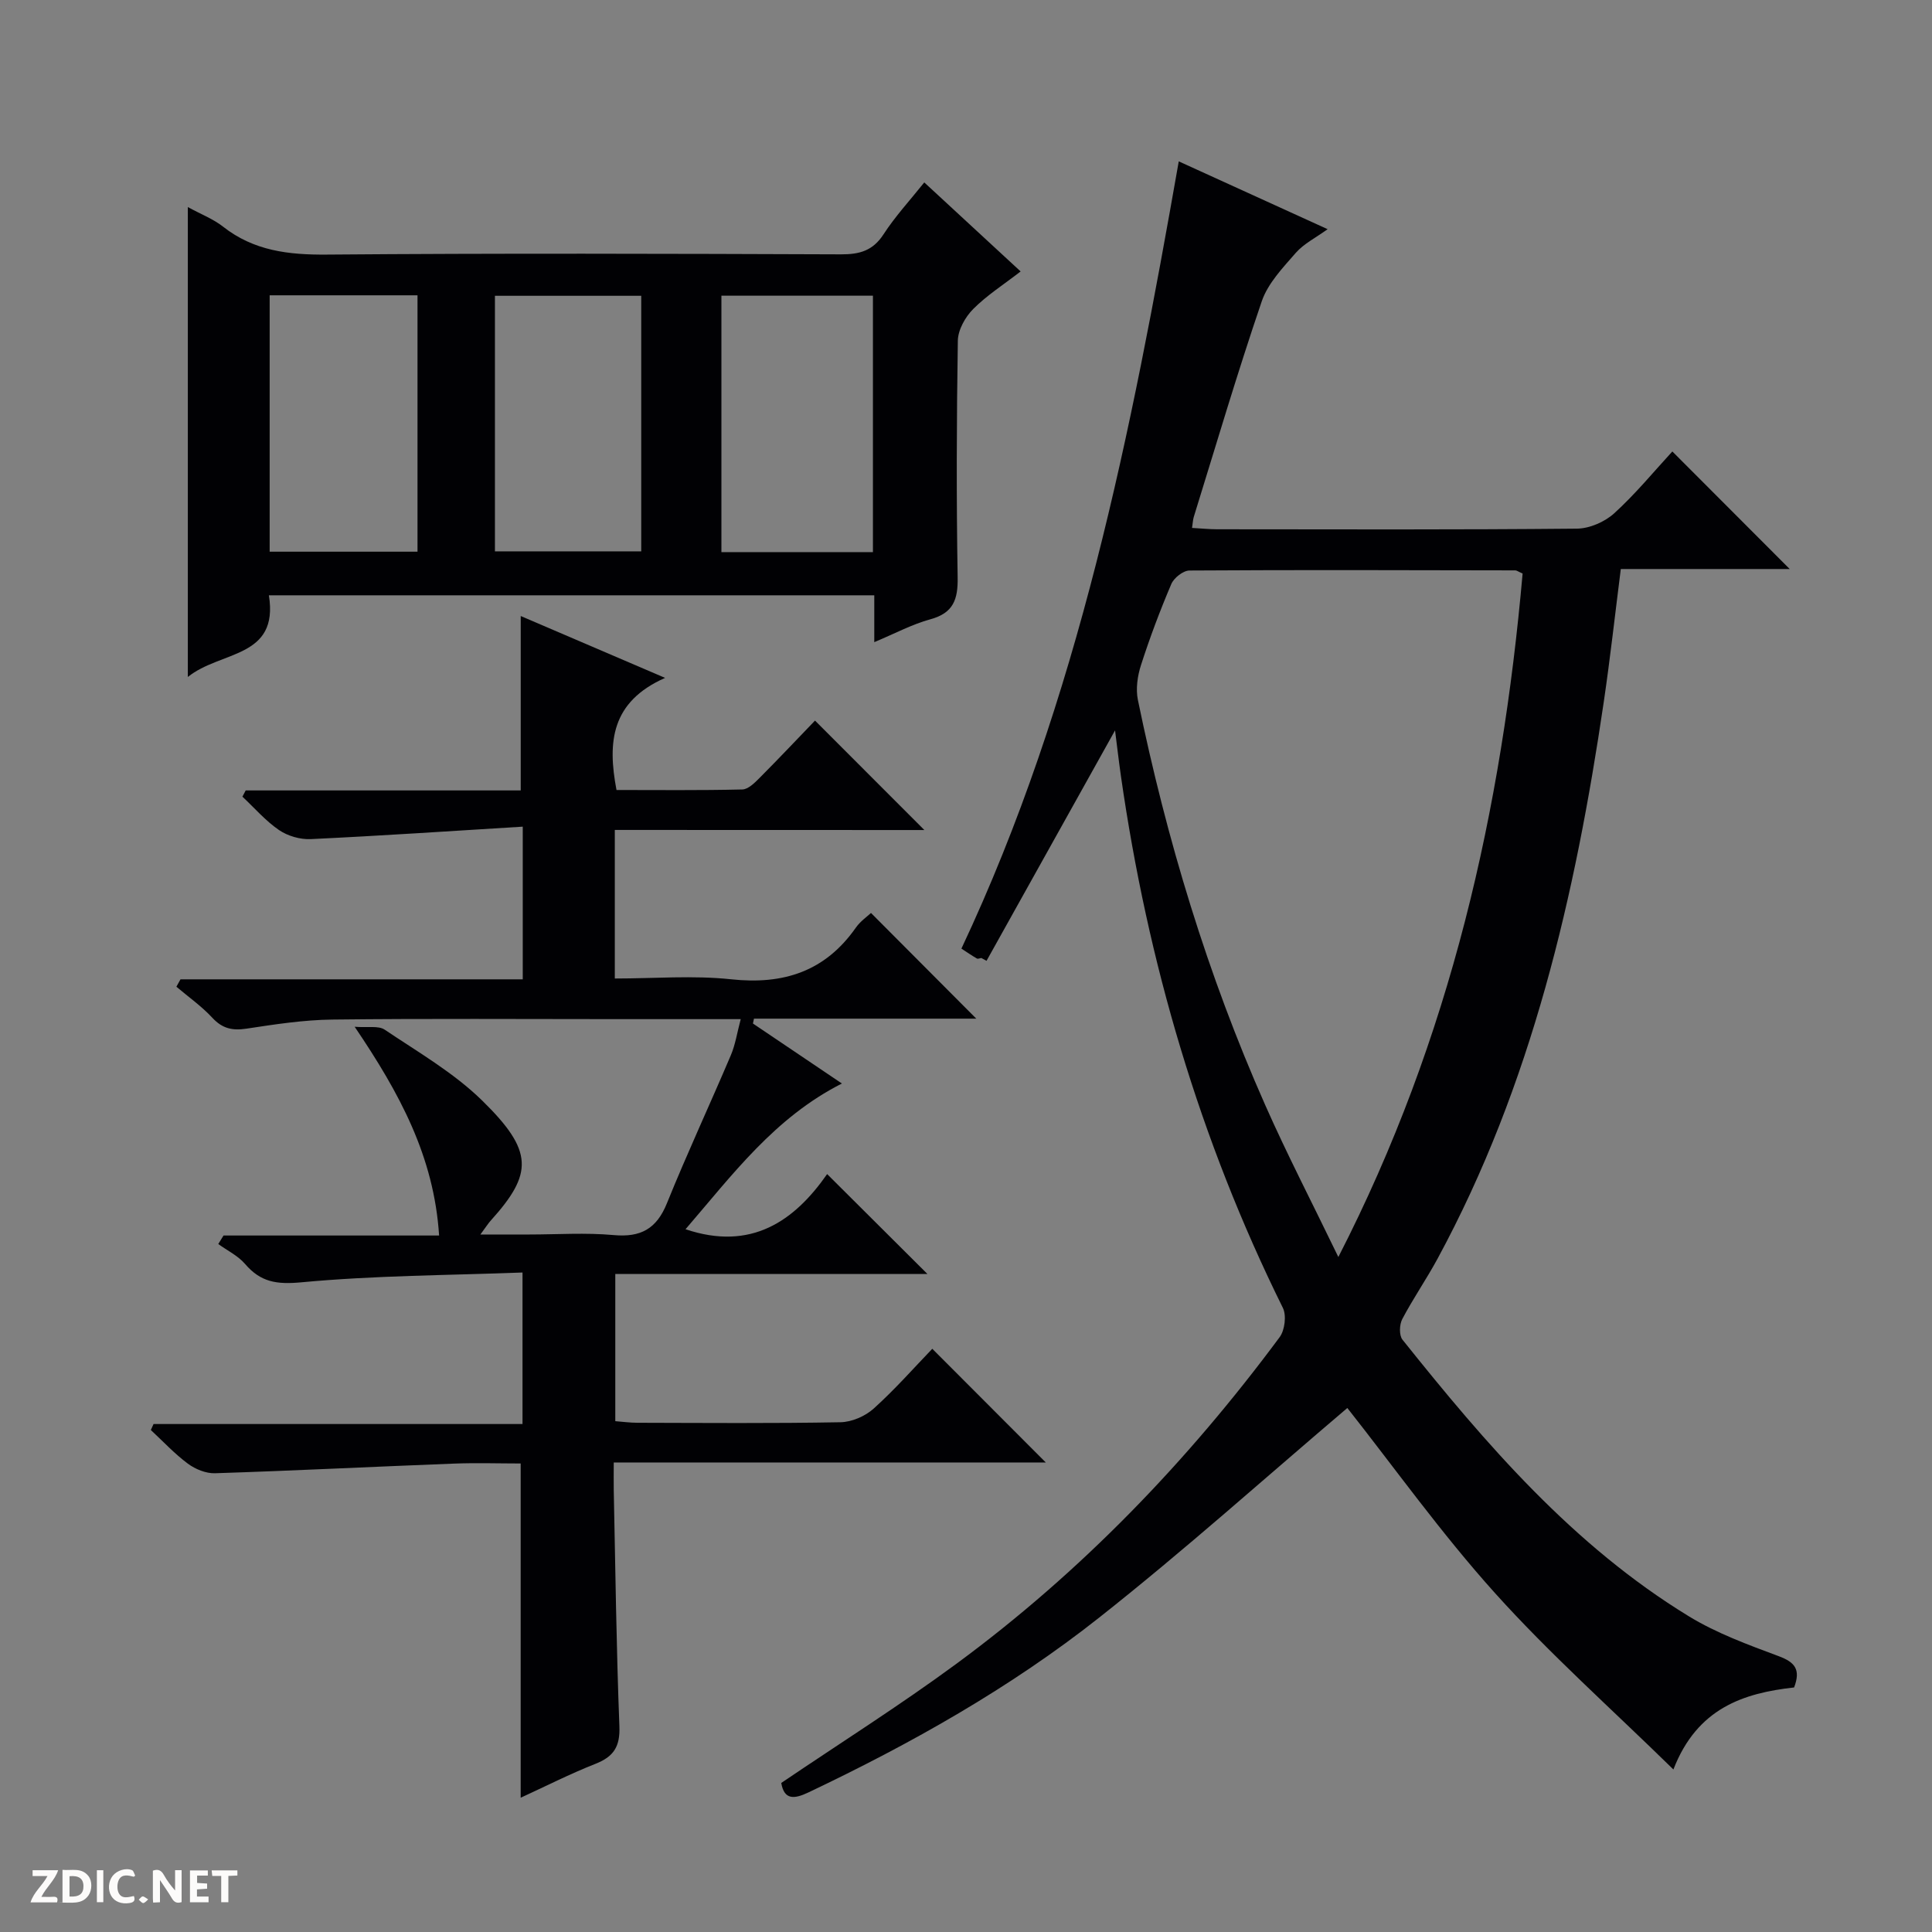 <svg enable-background="new 0 0 400 400" viewBox="0 0 400 400" xmlns="http://www.w3.org/2000/svg"><rect x="0" y="0" width="400" height="400" fill="#808080" stroke="none"/><g fill="#fcfbfa"><path d="m37.59 393.81c-.92.31-1.52.05-2-.78-.7-1.2-1.52-2.34-2.47-3.78v4.59c-.55.03-.95.05-1.41.07-.03-.37-.06-.64-.06-.91 0-1.91 0-3.81 0-5.7 1.13-.41 1.77-.03 2.29.91.62 1.11 1.38 2.14 2.31 3.19v-4.2h1.35v6.61z"/><path d="m12.94 393.88v-6.75c1.9.19 3.93-.54 5.37 1.29.8 1.01.78 2.88.03 3.97-1.37 1.97-3.4 1.51-6.4 1.49m2.45-1.22c2.04.12 2.92-.58 2.89-2.21-.03-1.51-.98-2.19-2.89-2z"/><path d="m11.81 393.87h-5.49c.68-2.18 2.47-3.48 3.51-5.45h-3.08v-1.21h5.29c-.71 2.13-2.44 3.48-3.47 5.51.86 0 1.63.04 2.39-.01.79-.05 1.14.21.85 1.16"/><path d="m39.33 393.86v-6.61h3.7v1.07h-2.22v1.52c.68.04 1.34.09 2.07.13v1.07c-.72.05-1.38.09-2.1.14v1.48h2.4v1.19h-3.85z"/><path d="m27.71 388.56c-1.15-.3-2.46-.61-3.1.64-.37.73-.41 1.93-.06 2.67.63 1.35 1.99.93 3.17.68.35.94-.01 1.32-.93 1.46-1.62.25-3.05-.27-3.76-1.48-.73-1.24-.6-3.03.31-4.17.88-1.11 2.71-1.7 4-1.16.32.13.44.74.65 1.12-.1.08-.19.16-.28.24"/><path d="m49.15 387.24v1.07c-.59.02-1.17.05-1.87.08v5.44h-1.48v-5.44h-1.85c-.05-.4-.08-.73-.13-1.15z"/><path d="m20.06 387.21h1.33v6.62h-1.33z"/><path d="m30.68 393.25c-.39.38-.8.79-1.05.76-.32-.05-.6-.45-.9-.7.26-.24.51-.64.8-.67.29-.04.62.3 1.15.61"/></g><path d="m230.86 151.22c-8.89 15.94-17.75 31.82-26.61 47.71-.36-.2-.72-.4-1.08-.59-.31.05-.7.23-.91.11-1-.57-1.94-1.22-3.21-2.05 24.29-51.63 35.14-106.9 45-162.99 10.49 4.78 20.43 9.31 30.82 14.04-2.44 1.77-4.92 2.99-6.6 4.91-2.68 3.08-5.77 6.3-7.04 10.03-5.04 14.76-9.45 29.73-14.07 44.63-.18.59-.2 1.23-.36 2.28 1.97.11 3.58.28 5.18.28 24.83.02 49.66.11 74.49-.13 2.62-.02 5.77-1.39 7.74-3.18 4.4-4 8.21-8.65 12.03-12.8 8.57 8.58 16.29 16.32 24.3 24.34-11.58 0-23.11 0-34.97 0-1.2 9.46-2.2 18.49-3.52 27.47-5.9 40.1-14.91 79.3-34.43 115.34-2.3 4.24-5.06 8.23-7.3 12.49-.6 1.14-.67 3.36.05 4.26 17.3 21.65 35.32 42.63 59.31 57.28 5.75 3.51 12.25 5.88 18.6 8.25 3.32 1.24 4.59 2.74 3.17 6.47-10.44 1.16-20.07 4.26-24.99 16.98-12.92-12.65-25.62-23.94-36.92-36.5-11.19-12.43-20.95-26.14-30.59-38.34-16.82 14.28-33.65 29.39-51.37 43.39-18.45 14.58-38.93 26.09-60.18 36.19-2.98 1.42-5.04 1.6-5.65-1.95 12.21-8.27 24.58-16.07 36.33-24.72 25.79-19 47.8-41.87 66.86-67.58 1.07-1.45 1.44-4.5.66-6.07-17.25-34.85-28.01-71.65-33.52-110.06-.46-3.22-.83-6.44-1.22-9.49zm46.23 109.03c23.33-45.47 33.85-92.71 38.15-141.51-.92-.4-1.21-.64-1.5-.65-22.49-.04-44.99-.12-67.48.03-1.29.01-3.21 1.52-3.75 2.79-2.34 5.49-4.45 11.1-6.28 16.79-.73 2.26-1.11 4.94-.64 7.22 5.93 28.85 14.42 56.92 26.36 83.87 4.54 10.26 9.72 20.24 15.14 31.46z" fill="#010104"/><path d="m127.29 171.83v30.76c8.16 0 16.19-.68 24.06.16 10.86 1.17 19.48-1.61 25.85-10.7.93-1.32 2.35-2.3 3.13-3.03 7.37 7.4 14.6 14.65 21.8 21.88-14.84 0-30.44 0-46.03 0-.07.34-.14.67-.21 1.01 5.99 4.04 11.97 8.08 18.42 12.42-13.93 7.05-22.69 18.93-32.38 30.17 13.57 4.57 22.52-1.67 29.32-11.42 7.19 7.16 13.98 13.92 20.76 20.68-21.01 0-42.66 0-64.62 0v30.48c1.47.11 3.05.33 4.62.33 14 .03 28 .15 42-.11 2.34-.04 5.13-1.25 6.89-2.84 4.44-4 8.41-8.52 12.12-12.37 8.16 8.18 15.95 15.98 23.5 23.54-28.93 0-58.81 0-89.45 0 0 2.2-.03 3.96 0 5.71.34 16.31.54 32.62 1.17 48.92.16 4.17-1.16 6.26-4.93 7.75-5.35 2.11-10.49 4.73-15.51 7.03 0-23.14 0-45.87 0-69.2-4.45 0-9.23-.16-14 .03-16.43.63-32.86 1.46-49.29 1.99-1.87.06-4.07-.84-5.61-1.98-2.76-2.05-5.14-4.62-7.67-6.97.19-.41.37-.83.56-1.24h76.39c0-10.55 0-20.43 0-31.37-15.38.58-30.66.61-45.8 2.03-5.14.48-8.43-.05-11.65-3.81-1.46-1.7-3.67-2.76-5.54-4.12.36-.59.72-1.17 1.09-1.76h44.63c-1.05-16.34-8.16-29.45-17.48-43.22 2.72.22 4.92-.27 6.21.6 6.9 4.64 14.28 8.9 20.16 14.65 10.71 10.48 10.59 15.13 1.81 24.87-.54.59-.96 1.29-2.15 2.89h10.1c5.83 0 11.7-.41 17.49.12 5.61.51 8.89-1.29 11.03-6.59 4.17-10.31 8.88-20.4 13.23-30.64.94-2.21 1.3-4.67 2.05-7.48-8.95 0-17.27 0-25.59 0-19.66 0-39.33-.14-58.99.09-5.93.07-11.87.99-17.74 1.88-2.91.44-4.99 0-7.06-2.23-2.22-2.4-4.95-4.32-7.46-6.45.28-.51.57-1.02.85-1.53h70.86c0-10.56 0-20.44 0-31.61-14.83.91-29.36 1.89-43.91 2.58-2.18.1-4.76-.65-6.56-1.88-2.79-1.91-5.07-4.57-7.57-6.91.23-.43.45-.86.68-1.29h56.94c0-12.36 0-24.06 0-36.11 9.32 4 18.86 8.08 29.89 12.81-11.17 4.95-11.95 13.26-10.06 23.21 8.5 0 17.28.1 26.05-.11 1.22-.03 2.57-1.38 3.58-2.4 3.99-4.01 7.88-8.13 11.47-11.86 7.73 7.74 15.09 15.1 22.64 22.66-21.15-.02-42.37-.02-64.09-.02z" fill="#010104"/><path d="m38.89 140.16c0-33.27 0-65.01 0-97.29 2.74 1.5 5.26 2.46 7.28 4.05 6.4 5.03 13.6 5.86 21.52 5.79 35.48-.29 70.97-.18 106.45-.05 3.82.01 6.57-.74 8.78-4.14 2.43-3.74 5.49-7.06 8.44-10.75 6.66 6.16 13.12 12.12 19.95 18.43-3.5 2.71-6.99 4.93-9.83 7.79-1.64 1.65-3.14 4.32-3.17 6.56-.26 16.32-.31 32.65-.04 48.98.08 4.59-.88 7.39-5.66 8.69-3.77 1.03-7.31 2.94-11.6 4.73 0-3.66 0-6.56 0-9.7-41.88 0-83.31 0-125.34 0 2.11 13.11-10.01 11.43-16.78 16.91zm110.47-78.94v53.09h31.37c0-17.8 0-35.34 0-53.09-10.51 0-20.76 0-31.37 0zm-93.53-.08v53.08h30.61c0-17.9 0-35.42 0-53.08-10.33 0-20.29 0-30.61 0zm46.64.1v52.91h30.29c0-17.85 0-35.26 0-52.91-10.15 0-20.05 0-30.29 0z" fill="#010104"/></svg>